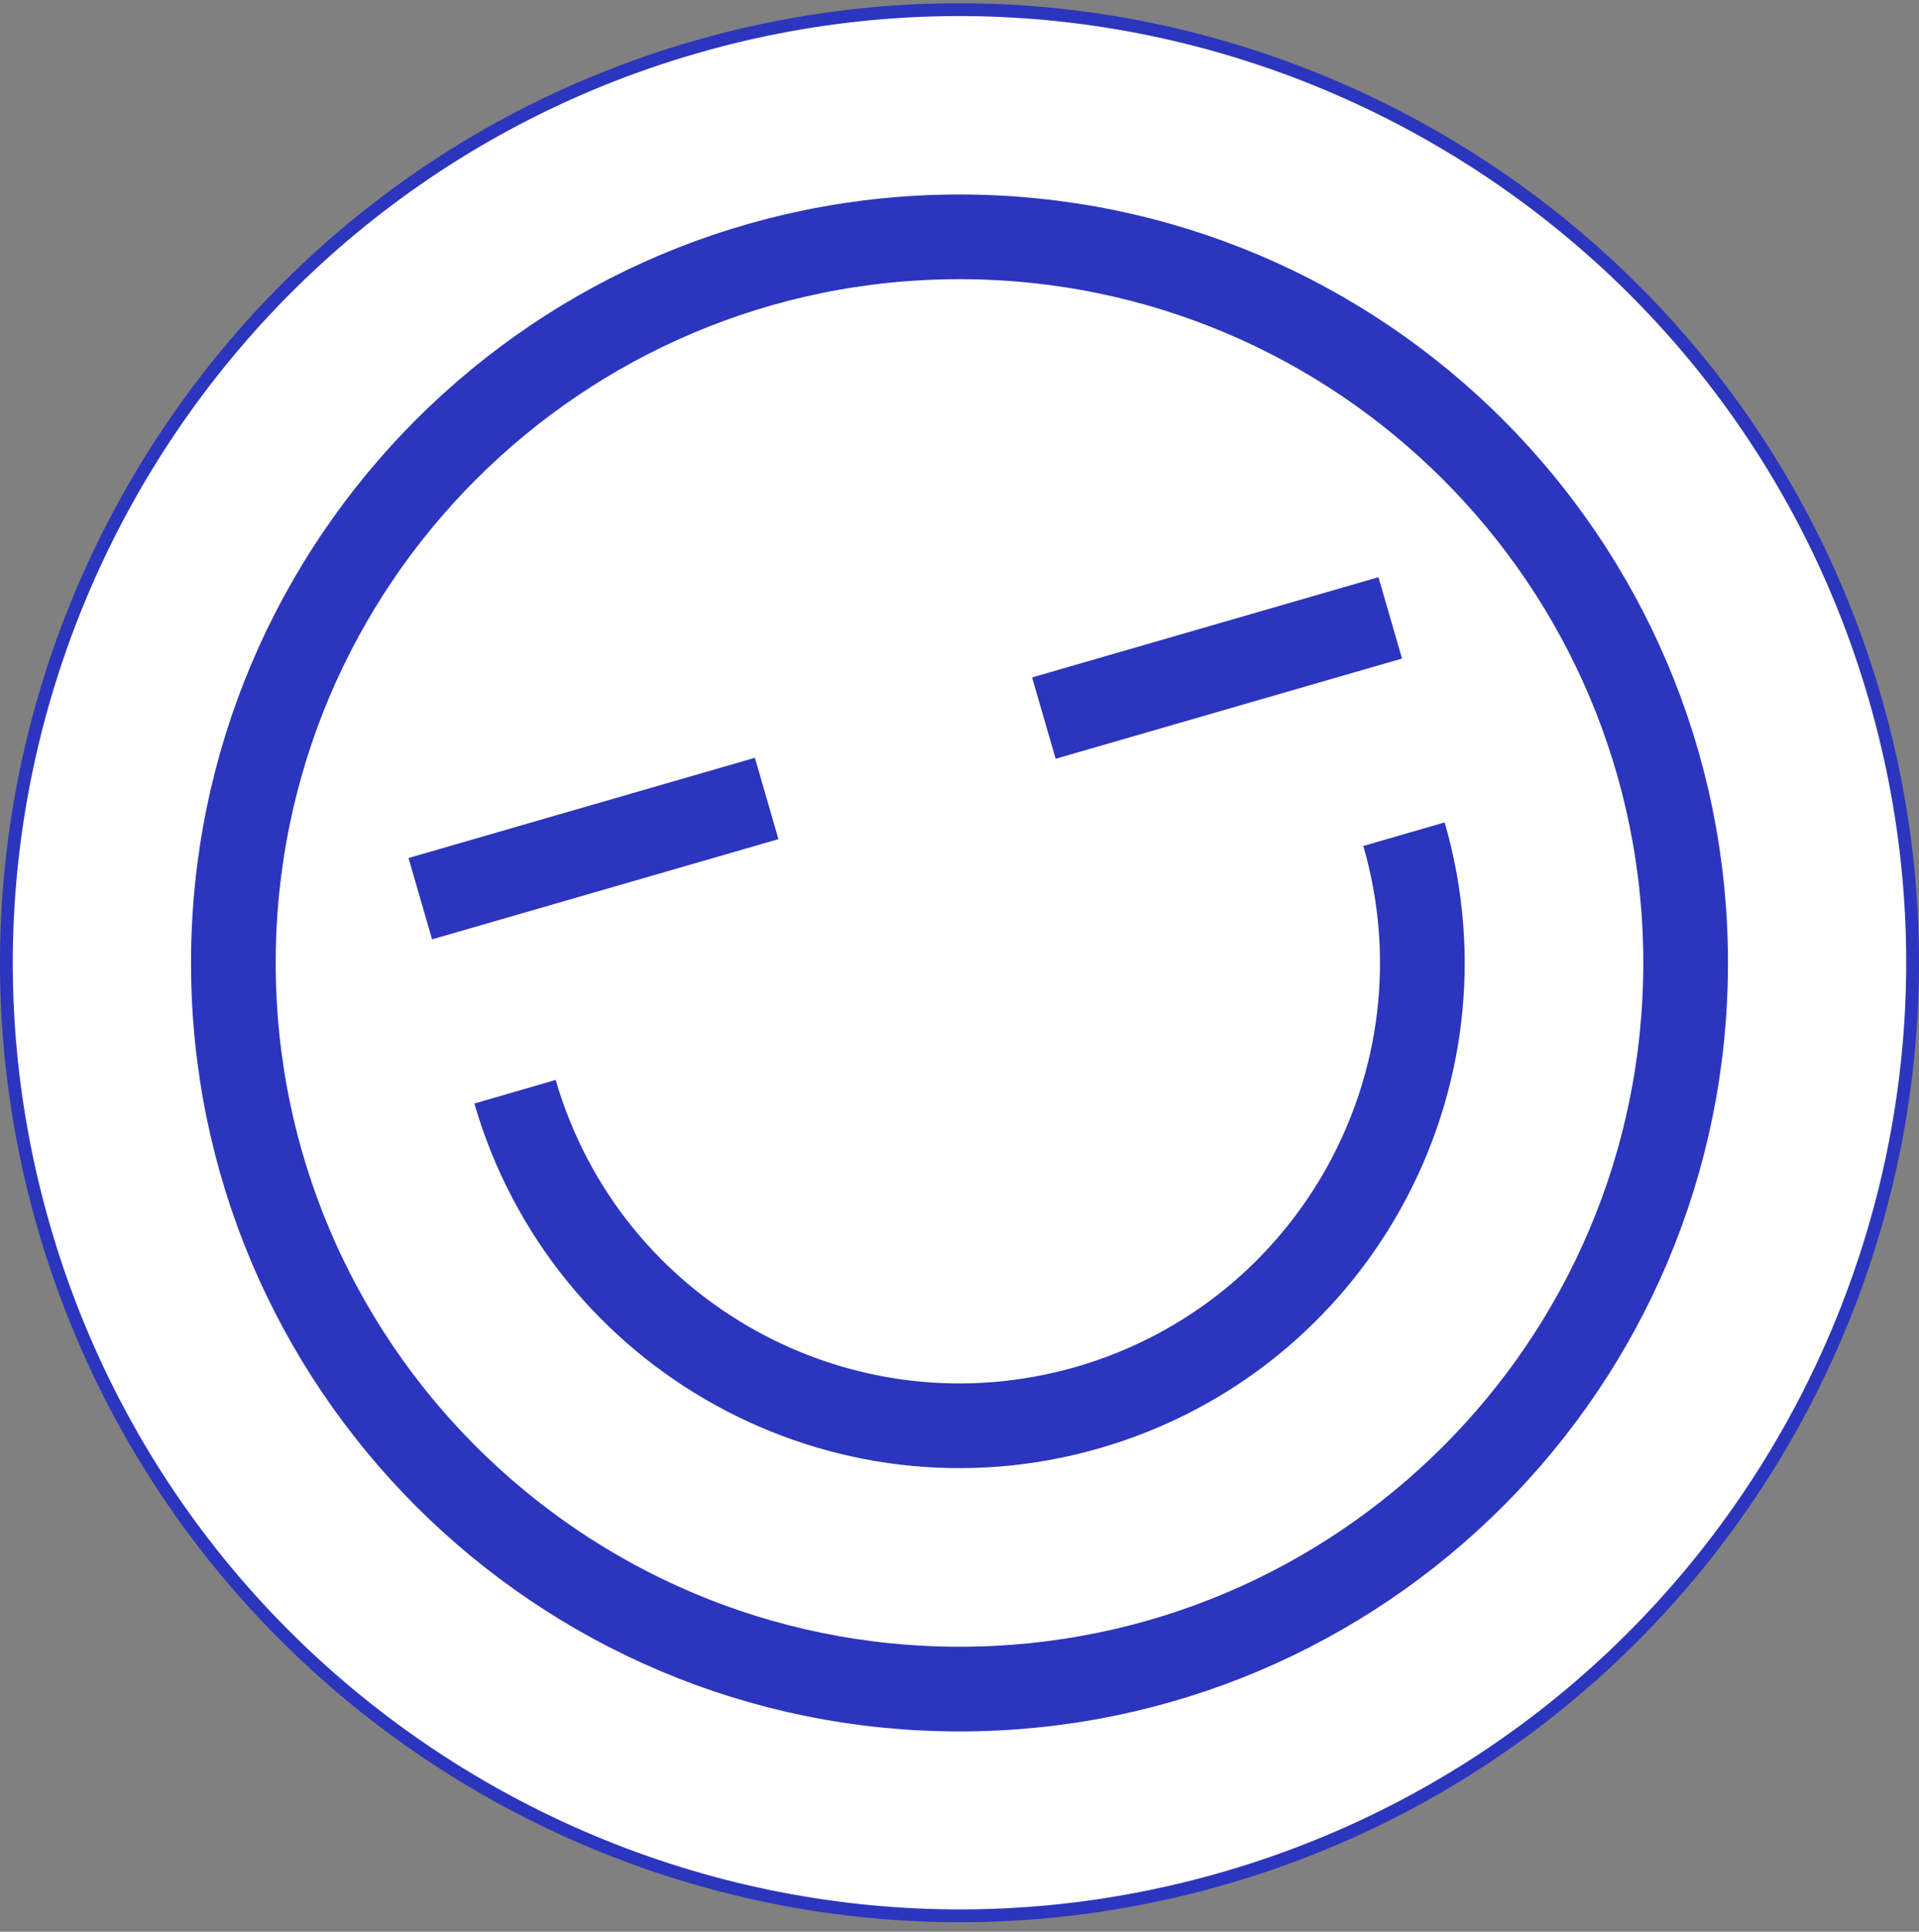 <?xml version="1.0" encoding="UTF-8"?> <svg xmlns="http://www.w3.org/2000/svg" width="150" height="151" viewBox="0 0 150 151" fill="none"><rect x="0" y="0" width="150" height="151" fill="#808080" stroke="none"/><path d="M95.72 146.807C56.267 158.234 14.876 135.429 3.448 95.976C-7.979 56.523 14.827 15.132 54.28 3.704C93.733 -7.723 135.124 15.083 146.552 54.536C157.979 93.989 135.173 135.38 95.72 146.807Z" fill="white" stroke="#2C35BD"></path><path d="M75 132.032C106.347 132.032 131.759 106.62 131.759 75.273C131.759 43.926 106.347 18.514 75 18.514C43.653 18.514 18.241 43.926 18.241 75.273C18.241 106.62 43.653 132.032 75 132.032Z" stroke="#2C35BD" stroke-width="6.62" stroke-miterlimit="10"></path><path d="M109.743 65.206C115.297 84.396 104.256 104.445 85.066 110.015C65.876 115.569 45.827 104.528 40.257 85.338" stroke="#2C35BD" stroke-width="6.62" stroke-miterlimit="10"></path><path d="M32.852 70.248L59.926 62.414" stroke="#2C35BD" stroke-width="6.62" stroke-miterlimit="10"></path><path d="M81.595 56.132L108.669 48.298" stroke="#2C35BD" stroke-width="6.62" stroke-miterlimit="10"></path></svg> 